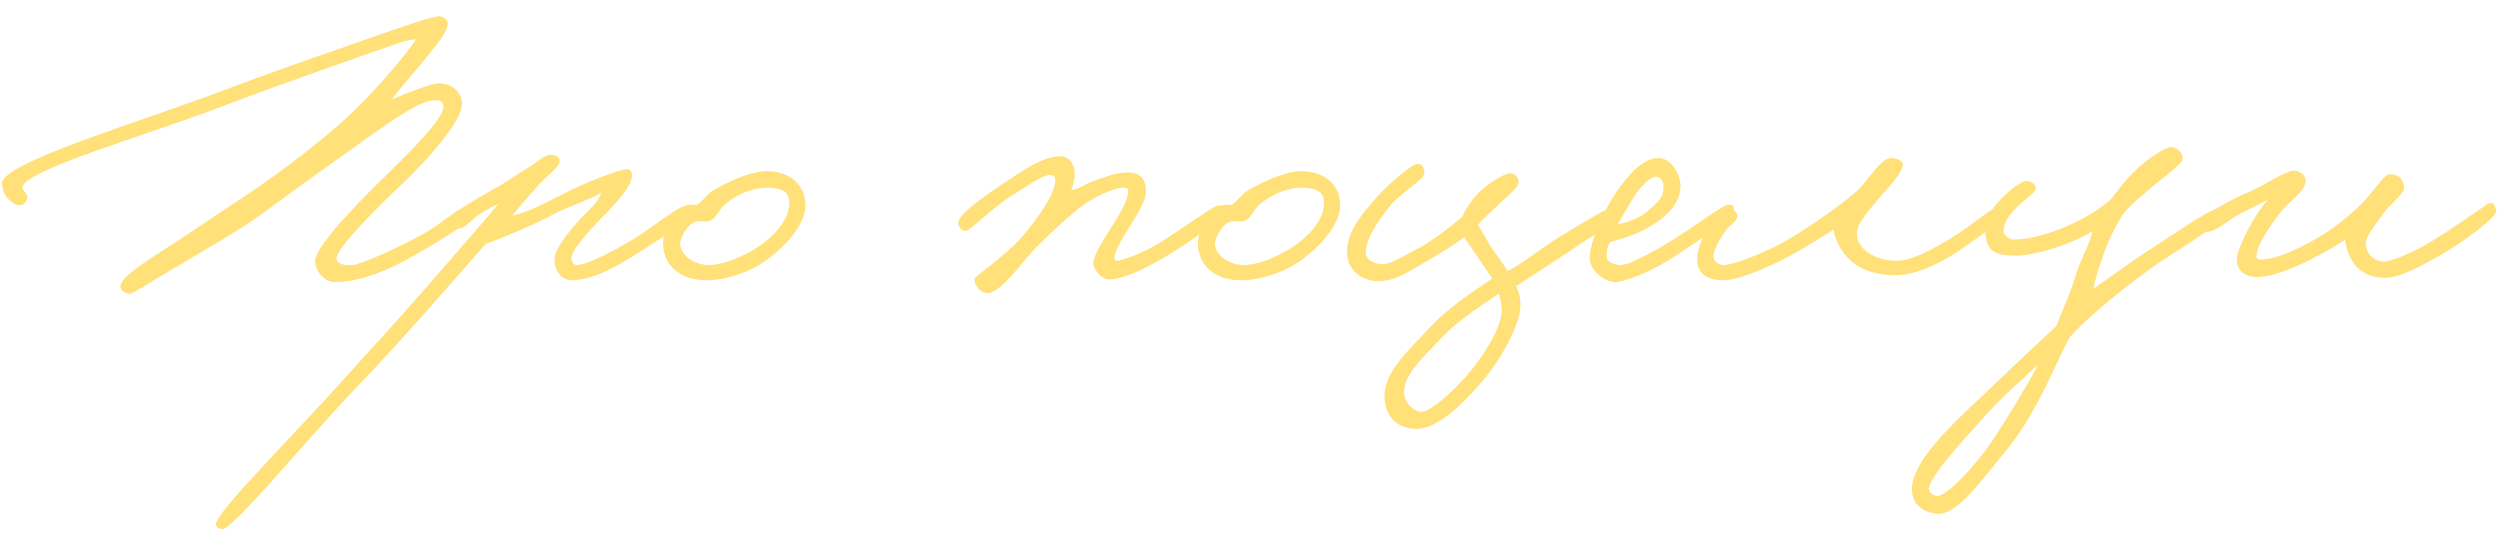 <?xml version="1.0" encoding="UTF-8"?> <svg xmlns="http://www.w3.org/2000/svg" width="106" height="23" viewBox="0 0 106 23" fill="none"><path d="M19.99 9.148C19.954 9.4 19 9.976 18.316 10.39C16.822 11.308 15.4 11.992 14.122 11.956C13.762 11.938 13.33 11.47 13.366 11.02C13.42 10.372 15.436 8.32 16.462 7.348C17.164 6.646 18.856 5.026 18.802 4.504C18.784 4.324 18.694 4.234 18.406 4.252C17.866 4.27 16.948 4.882 15.742 5.728C14.446 6.646 12.808 7.816 11.098 9.076C10.252 9.706 8.542 10.678 7.246 11.452C6.292 12.01 5.59 12.496 5.446 12.46C5.266 12.406 5.086 12.298 5.104 12.136C5.158 11.722 6.022 11.2 7.282 10.372C8.128 9.832 9.172 9.112 10.162 8.464C11.602 7.51 13.348 6.232 14.842 4.864C15.922 3.838 17.2 2.344 17.65 1.66C17.344 1.696 17.182 1.732 16.966 1.804C16.822 1.858 12.358 3.388 9.442 4.504C6.094 5.782 0.982 7.222 0.946 7.96C0.946 8.05 1.144 8.212 1.162 8.32C1.18 8.446 1.054 8.644 0.946 8.68C0.586 8.806 0.082 8.284 0.082 7.78C0.082 6.898 5.752 5.242 9.46 3.838C11.026 3.244 13.06 2.524 14.734 1.948C16.804 1.21 18.388 0.67 18.622 0.688C18.802 0.706 18.982 0.832 18.982 0.976C18.982 1.39 18.514 1.876 18.154 2.344C17.542 3.1 17.02 3.676 16.606 4.216C17.416 3.874 18.334 3.532 18.622 3.532C19.108 3.532 19.576 3.874 19.594 4.396C19.612 5.134 17.974 6.934 17.11 7.744C15.724 9.04 14.266 10.57 14.266 10.948C14.266 11.236 14.68 11.254 14.95 11.236C15.292 11.218 16.84 10.534 17.974 9.904C18.658 9.526 19.45 8.806 19.666 8.824C19.846 8.842 20.008 8.968 19.99 9.148Z" fill="#FFE079"></path><path d="M29.273 8.896C29.255 9.364 28.283 9.922 27.437 10.48C26.249 11.254 25.223 11.866 24.233 11.884C23.783 11.884 23.477 11.398 23.513 10.948C23.549 10.498 24.179 9.76 24.593 9.292C24.809 9.04 25.349 8.644 25.493 8.176C24.953 8.482 24.359 8.662 23.621 9.004C22.685 9.526 21.173 10.138 20.597 10.336C20.003 11.002 17.285 14.17 15.053 16.492C13.073 18.562 9.869 22.45 9.437 22.432C9.329 22.432 9.167 22.378 9.149 22.252C9.113 21.748 12.497 18.418 14.657 15.988C15.917 14.584 16.385 14.116 17.897 12.388C18.959 11.182 20.687 9.184 21.137 8.644C20.795 8.788 20.867 8.788 20.453 9.004C20.003 9.256 19.715 9.724 19.445 9.688C19.283 9.67 19.175 9.526 19.085 9.364C18.977 9.148 20.039 8.518 20.849 8.068C21.605 7.654 21.965 7.348 22.541 7.024C22.937 6.7 23.225 6.52 23.459 6.574C23.639 6.61 23.729 6.682 23.729 6.844C23.729 7.078 23.153 7.474 22.793 7.888C22.361 8.374 21.875 8.932 21.713 9.148C22.181 9.04 22.577 8.896 23.981 8.176C24.683 7.798 26.285 7.168 26.609 7.168C26.753 7.168 26.807 7.366 26.789 7.528C26.735 7.888 26.303 8.446 25.457 9.292C25.097 9.67 24.215 10.588 24.233 10.948C24.251 11.128 24.305 11.236 24.485 11.236C24.863 11.236 26.141 10.606 27.113 9.976C27.851 9.49 28.769 8.77 28.985 8.752C29.111 8.734 29.273 8.77 29.273 8.896Z" fill="#FFE079"></path><path d="M34.148 8.698C34.148 9.436 33.5 10.228 32.726 10.858C31.826 11.596 30.638 11.902 29.882 11.884C28.586 11.848 28.082 11.002 28.118 10.264C28.136 9.814 28.442 9.094 28.982 8.77C29.162 8.662 29.396 8.68 29.558 8.68C29.774 8.554 29.972 8.248 30.188 8.104C31.07 7.582 31.934 7.258 32.51 7.258C33.518 7.258 34.148 7.87 34.148 8.698ZM33.464 8.59C33.464 8.032 32.978 7.978 32.582 7.96C32.006 7.942 31.358 8.158 30.764 8.644C30.458 8.878 30.404 9.274 30.044 9.382C29.864 9.418 29.792 9.364 29.576 9.382C29.108 9.436 28.838 10.174 28.838 10.318C28.838 10.804 29.414 11.236 30.062 11.236C30.62 11.236 31.448 10.93 32.15 10.462C32.762 10.048 33.464 9.382 33.464 8.59Z" fill="#FFE079"></path><path d="M51.935 8.968C51.935 9.274 50.027 10.534 49.307 10.948C48.479 11.416 47.633 11.848 47.003 11.848C46.715 11.848 46.355 11.416 46.355 11.164C46.355 10.84 46.787 10.156 47.111 9.652C47.489 9.058 47.831 8.5 47.831 8.14C47.813 7.942 47.795 7.96 47.615 7.96C47.273 7.96 46.409 8.302 45.707 8.86C45.221 9.256 44.681 9.742 43.979 10.444C43.385 11.02 42.395 12.514 41.819 12.424C41.549 12.388 41.333 12.118 41.315 11.848C41.315 11.758 41.585 11.578 41.927 11.308C42.377 10.948 42.989 10.444 43.331 10.048C44.069 9.184 44.681 8.266 44.735 7.744C44.771 7.51 44.681 7.42 44.519 7.42C44.195 7.42 43.493 7.924 42.863 8.32C42.053 8.824 41.117 9.814 40.919 9.796C40.775 9.778 40.649 9.634 40.631 9.472C40.577 9.112 41.711 8.338 42.539 7.78C43.403 7.204 44.231 6.628 44.951 6.628C45.293 6.628 45.545 6.916 45.563 7.276C45.581 7.618 45.527 7.726 45.419 8.068C45.851 7.978 45.941 7.834 46.283 7.708C46.895 7.492 47.345 7.294 47.903 7.312C48.371 7.33 48.587 7.636 48.587 8.104C48.587 8.572 48.155 9.184 47.867 9.652C47.597 10.084 47.255 10.642 47.255 10.912C47.255 10.966 47.237 11.056 47.399 11.056C47.525 11.056 48.407 10.768 49.163 10.3C49.649 10.012 51.467 8.734 51.611 8.716C51.773 8.698 51.935 8.806 51.935 8.968Z" fill="#FFE079"></path><path d="M56.823 8.698C56.823 9.436 56.175 10.228 55.401 10.858C54.501 11.596 53.313 11.902 52.557 11.884C51.261 11.848 50.757 11.002 50.793 10.264C50.811 9.814 51.117 9.094 51.657 8.77C51.837 8.662 52.071 8.68 52.233 8.68C52.449 8.554 52.647 8.248 52.863 8.104C53.745 7.582 54.609 7.258 55.185 7.258C56.193 7.258 56.823 7.87 56.823 8.698ZM56.139 8.59C56.139 8.032 55.653 7.978 55.257 7.96C54.681 7.942 54.033 8.158 53.439 8.644C53.133 8.878 53.079 9.274 52.719 9.382C52.539 9.418 52.467 9.364 52.251 9.382C51.783 9.436 51.513 10.174 51.513 10.318C51.513 10.804 52.089 11.236 52.737 11.236C53.295 11.236 54.123 10.93 54.825 10.462C55.437 10.048 56.139 9.382 56.139 8.59Z" fill="#FFE079"></path><path d="M68.567 9.22C68.549 9.436 67.504 9.994 66.695 10.552C65.831 11.146 64.606 11.902 64.282 12.136C64.409 12.388 64.481 12.676 64.463 13.036C64.445 13.684 63.761 15.088 62.879 16.132C62.014 17.158 60.934 18.166 60.106 18.184C59.261 18.202 58.739 17.68 58.703 16.852C58.666 15.772 59.728 14.854 60.682 13.828C61.565 12.892 62.788 12.154 63.275 11.812C63.041 11.47 62.861 11.2 62.59 10.804C62.392 10.498 62.158 10.21 62.087 10.048C61.907 10.21 61.222 10.66 60.647 10.984C59.837 11.434 59.242 11.92 58.45 11.92C57.712 11.92 57.065 11.416 57.118 10.588C57.172 9.742 57.73 9.094 58.414 8.32C58.937 7.726 59.855 6.988 60.071 6.952C60.286 6.916 60.395 7.132 60.395 7.348C60.395 7.618 59.368 8.176 58.919 8.752C58.414 9.4 57.947 10.084 57.91 10.624C57.892 10.984 58.145 11.146 58.523 11.2C58.901 11.254 59.404 10.912 59.926 10.642C60.791 10.21 61.438 9.634 61.978 9.22C62.141 8.878 62.41 8.428 62.806 8.068C63.203 7.708 63.761 7.384 63.995 7.348C64.174 7.312 64.391 7.51 64.391 7.708C64.391 7.996 63.797 8.392 63.419 8.788C63.13 9.094 62.897 9.22 62.663 9.544C62.843 9.796 62.986 10.102 63.203 10.444C63.472 10.858 63.599 10.966 63.922 11.488C64.516 11.218 65.237 10.588 66.118 10.048C66.928 9.562 68.117 8.824 68.278 8.824C68.459 8.824 68.585 9.04 68.567 9.22ZM63.67 13.072C63.635 12.73 63.599 12.532 63.526 12.46C63.221 12.694 61.889 13.486 61.078 14.368C60.358 15.142 59.566 15.826 59.531 16.6C59.513 16.996 59.873 17.428 60.251 17.464C60.611 17.5 61.727 16.528 62.41 15.664C63.112 14.782 63.724 13.702 63.67 13.072Z" fill="#FFE079"></path><path d="M73.521 8.932C73.503 9.31 71.937 10.228 71.109 10.804C70.245 11.398 69.093 11.884 68.589 11.956C68.085 12.028 67.401 11.47 67.401 10.948C67.401 10.282 67.995 8.878 68.661 7.96C69.327 7.042 69.867 6.7 70.317 6.7C70.857 6.7 71.271 7.402 71.253 7.924C71.217 8.752 70.497 9.31 69.813 9.688C69.255 9.994 68.679 10.156 68.265 10.264C68.139 10.498 68.121 10.642 68.121 10.876C68.121 11.146 68.481 11.218 68.697 11.236C68.949 11.254 69.507 11.002 70.533 10.408C71.649 9.76 73.053 8.68 73.269 8.68C73.377 8.68 73.539 8.662 73.521 8.932ZM70.533 7.888C70.533 7.726 70.407 7.492 70.209 7.492C69.993 7.492 69.543 7.906 69.273 8.356C69.093 8.644 68.697 9.328 68.589 9.508C68.913 9.454 69.507 9.292 69.921 8.896C70.245 8.59 70.533 8.446 70.533 7.888Z" fill="#FFE079"></path><path d="M85.033 9.04C84.943 9.31 84.007 9.976 83.233 10.516C82.441 11.074 81.289 11.668 80.389 11.668C78.949 11.668 78.319 11.02 78.013 10.48C77.833 10.138 77.725 9.868 77.761 9.724C77.545 9.85 76.501 10.552 75.493 11.056C74.575 11.506 73.585 11.884 73.081 11.884C72.235 11.884 71.911 11.47 71.965 10.876C72.037 10.12 72.793 8.788 73.441 8.896C73.567 8.914 73.675 9.058 73.657 9.184C73.621 9.436 73.315 9.544 73.153 9.796C72.901 10.174 72.667 10.57 72.649 10.84C72.631 11.074 72.865 11.236 73.081 11.236C73.351 11.236 73.963 11.056 74.989 10.588C75.511 10.354 76.051 10.03 76.573 9.688C77.149 9.31 77.995 8.734 78.733 8.104C79.165 7.726 79.759 6.628 80.245 6.7C80.461 6.736 80.713 6.808 80.677 7.024C80.605 7.402 80.065 7.942 79.741 8.32C79.201 8.986 78.733 9.436 78.733 9.922C78.733 10.534 79.453 11.056 80.425 11.056C81.073 11.056 81.973 10.552 82.693 10.12C83.683 9.508 84.493 8.77 84.745 8.752C84.871 8.734 85.087 8.86 85.033 9.04Z" fill="#FFE079"></path><path d="M94.277 9.184C94.277 9.454 91.901 10.858 91.145 11.416C89.705 12.46 88.319 13.648 87.761 14.296C87.311 15.034 86.447 17.41 85.097 19.048C84.107 20.254 83.009 21.82 82.181 21.784C81.677 21.766 81.065 21.478 81.065 20.74C81.065 19.606 82.649 18.094 84.017 16.816C85.349 15.538 86.537 14.422 87.185 13.828C87.419 13.198 87.815 12.388 88.049 11.56C88.175 11.11 88.589 10.372 88.733 9.796C87.851 10.354 86.267 10.84 85.493 10.84C84.215 10.84 84.233 10.372 84.161 9.724C84.071 8.932 85.637 7.618 85.925 7.672C86.141 7.708 86.303 7.78 86.321 7.996C86.339 8.248 85.007 8.896 84.953 9.76C84.935 9.994 85.205 10.156 85.421 10.156C86.465 10.156 88.391 9.436 89.489 8.464C89.867 7.996 90.119 7.618 90.605 7.168C91.073 6.718 91.829 6.232 92.045 6.232C92.297 6.232 92.567 6.484 92.549 6.736C92.531 6.952 91.649 7.582 91.289 7.888C90.839 8.284 90.353 8.644 89.993 9.112C89.759 9.49 89.471 10.03 89.273 10.552C89.039 11.218 88.823 11.812 88.769 12.244C89.237 11.92 90.335 11.11 91.037 10.66C91.883 10.12 93.665 8.878 93.989 8.86C94.151 8.842 94.277 9.094 94.277 9.184ZM86.429 15.448C85.997 15.844 84.953 16.762 84.125 17.68C83.099 18.814 81.731 20.308 81.785 20.776C81.803 20.902 82.037 21.028 82.145 21.028C82.559 21.028 83.801 19.696 84.449 18.724C85.097 17.77 86.033 16.186 86.429 15.448Z" fill="#FFE079"></path><path d="M105.841 8.932C105.895 9.184 104.437 10.282 103.375 10.876C102.565 11.326 101.773 11.758 101.179 11.776C100.279 11.794 99.865 11.344 99.649 10.912C99.505 10.606 99.433 10.318 99.433 10.156C99.109 10.408 96.967 11.686 95.815 11.74C95.185 11.776 94.825 11.47 94.843 10.984C94.861 10.444 95.707 8.896 96.193 8.446C95.869 8.626 95.473 8.806 95.023 9.04C94.447 9.346 93.925 9.85 93.547 9.832C93.367 9.814 93.241 9.67 93.259 9.508C93.313 9.13 94.663 8.428 95.347 8.14C95.923 7.924 96.787 7.294 97.219 7.24C97.453 7.204 97.759 7.42 97.759 7.636C97.759 8.068 97.327 8.302 96.787 8.896C96.499 9.22 95.779 10.228 95.707 10.66C95.689 10.804 95.581 10.984 95.833 11.002C96.643 11.038 98.245 10.174 99.037 9.58C99.469 9.256 99.973 8.824 100.297 8.464C100.765 7.942 101.125 7.366 101.341 7.384C101.719 7.402 101.899 7.582 101.935 7.96C101.953 8.212 101.305 8.662 100.981 9.148C100.693 9.562 100.333 9.994 100.315 10.3C100.297 10.66 100.567 11.092 101.107 11.092C101.359 11.092 102.223 10.732 102.799 10.408C103.843 9.814 105.319 8.734 105.481 8.644C105.715 8.518 105.787 8.716 105.841 8.932Z" fill="#FFE079"></path></svg> 